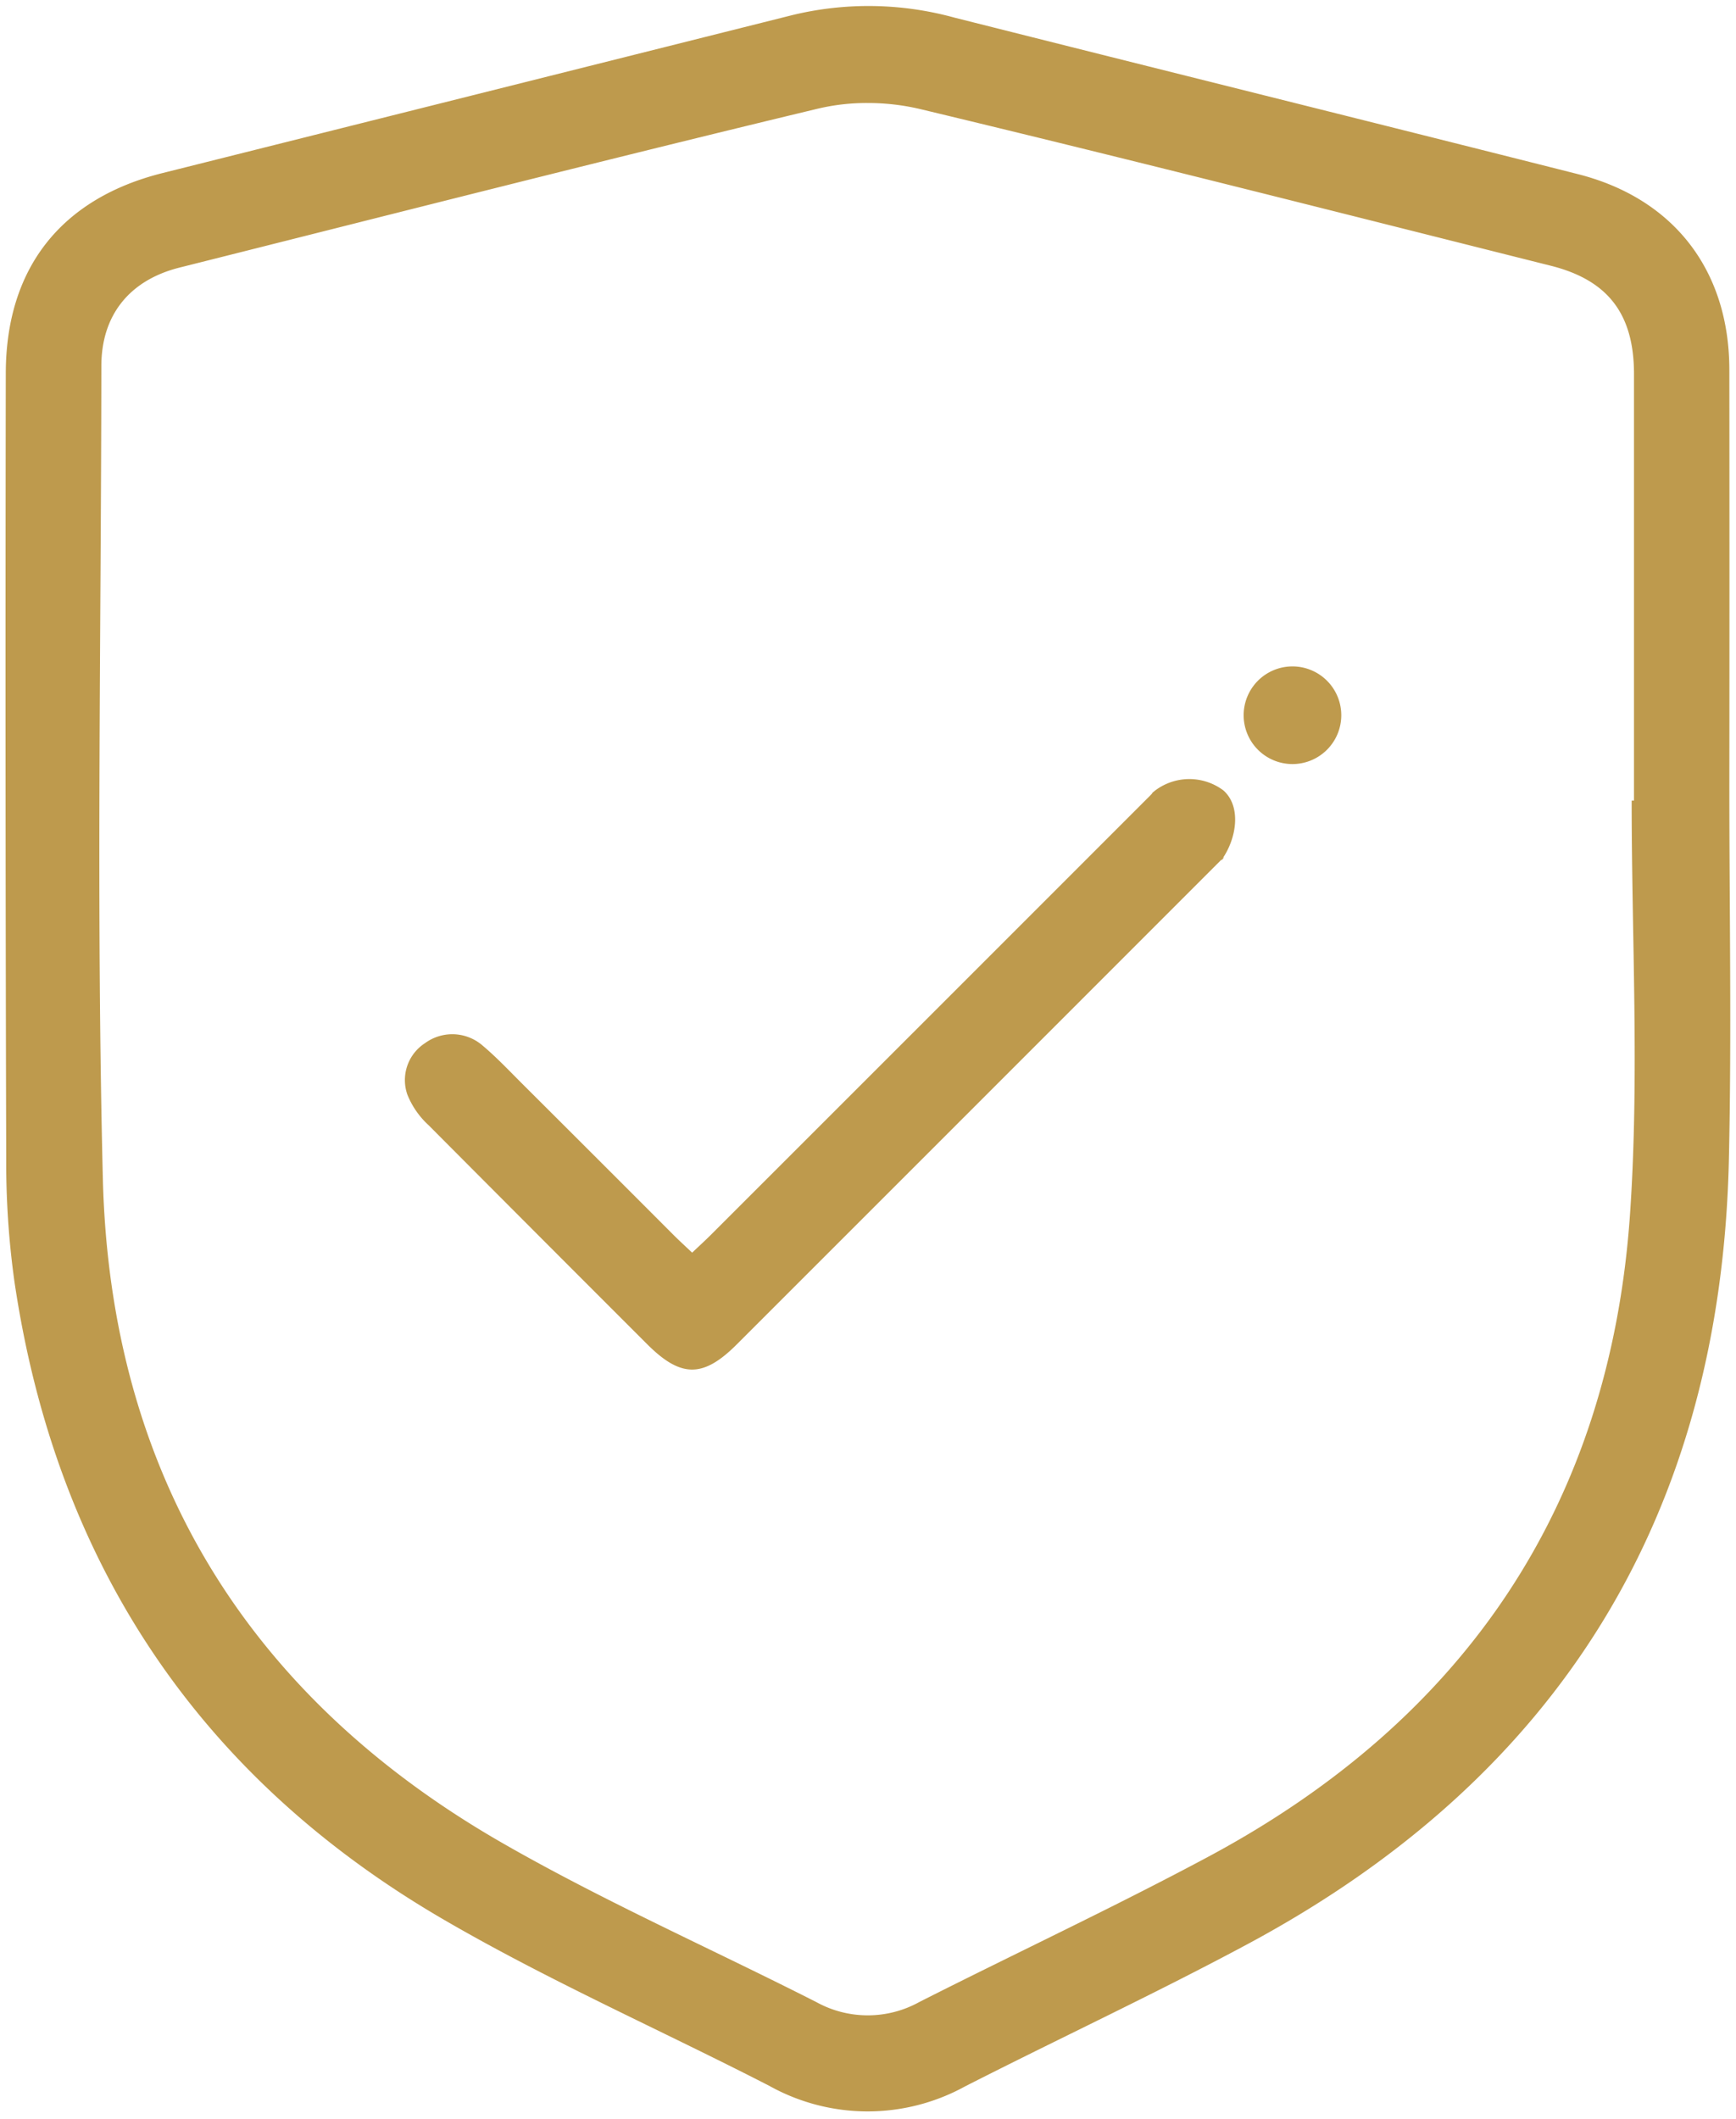 <?xml version="1.0" encoding="UTF-8"?>
<svg xmlns="http://www.w3.org/2000/svg" width="148.446" height="181.171" viewBox="0 0 148.446 181.171">
  <path id="Vereinigungsmenge_3" data-name="Vereinigungsmenge 3" d="M65.319,177.836c-9.313-4.786-18.939-9.022-27.97-14.286C16.464,151.372,4.294,133.034.744,109.091A73.108,73.108,0,0,1,.037,98.584Q-.057,65.011,0,31.441C0,22.463,4.691,16.47,13.4,14.288Q40.336,7.538,67.27.779A27.7,27.7,0,0,1,81.1.992c17.767,4.482,35.553,8.891,53.316,13.382,8.234,2.083,12.958,8.248,12.966,16.732q.02,17.746,0,35.491c0,10.679.2,21.363-.039,32.039-.688,30.324-14.456,52.759-41.2,67.09-7.935,4.253-16.1,8.058-24.126,12.147a17.284,17.284,0,0,1-16.7-.037ZM69.5,8.767c-18.249,4.382-36.436,9.029-54.64,13.6-4.26,1.07-6.684,4.042-6.688,8.409-.022,23.153-.445,46.316.127,69.455.622,25.173,12.338,44.315,34.2,56.848,8.683,4.981,17.891,9.045,26.831,13.591a9.1,9.1,0,0,0,8.79-.019c8.2-4.154,16.543-8.054,24.649-12.388,22-11.762,34.428-30.113,36.124-55.039.8-11.712.136-23.523.136-35.29h.2V31.481c0-5.132-2.209-8.039-7.125-9.273C114.144,17.7,96.2,13.134,78.193,8.817a19.506,19.506,0,0,0-4.5-.52,18.057,18.057,0,0,0-4.186.47ZM54.858,114.426Q45.5,105.077,36.165,95.7a7.155,7.155,0,0,1-1.824-2.62,3.757,3.757,0,0,1,1.5-4.4,3.951,3.951,0,0,1,4.811.1c1.273,1.057,2.416,2.276,3.593,3.449q6.45,6.429,12.885,12.875c.486.484.994.946,1.561,1.483.592-.562,1.107-1.031,1.6-1.521C73.4,91.965,84.7,80.665,97.805,67.559c.5-.5-.048-.058.5-.5a4.859,4.859,0,0,1,5.816.01c1.551,1.378,1.123,4.089-.085,5.834-14.413,14.418-27.106,27.111-41.525,41.524-1.437,1.436-2.63,2.154-3.823,2.154S56.295,115.862,54.858,114.426ZM104.03,72.9c.219-.225.138-.1.04.017a.772.772,0,0,1-.134.14C103.927,73.062,103.95,73.018,104.03,72.9Zm1.82-12.26a4.174,4.174,0,1,1,4.174,4.174,4.174,4.174,0,0,1-4.174-4.174Z" transform="translate(0.495 0.509)" fill="#be9a4d" stroke="rgba(0,0,0,0)" stroke-miterlimit="10" stroke-width="1"></path>
</svg>
